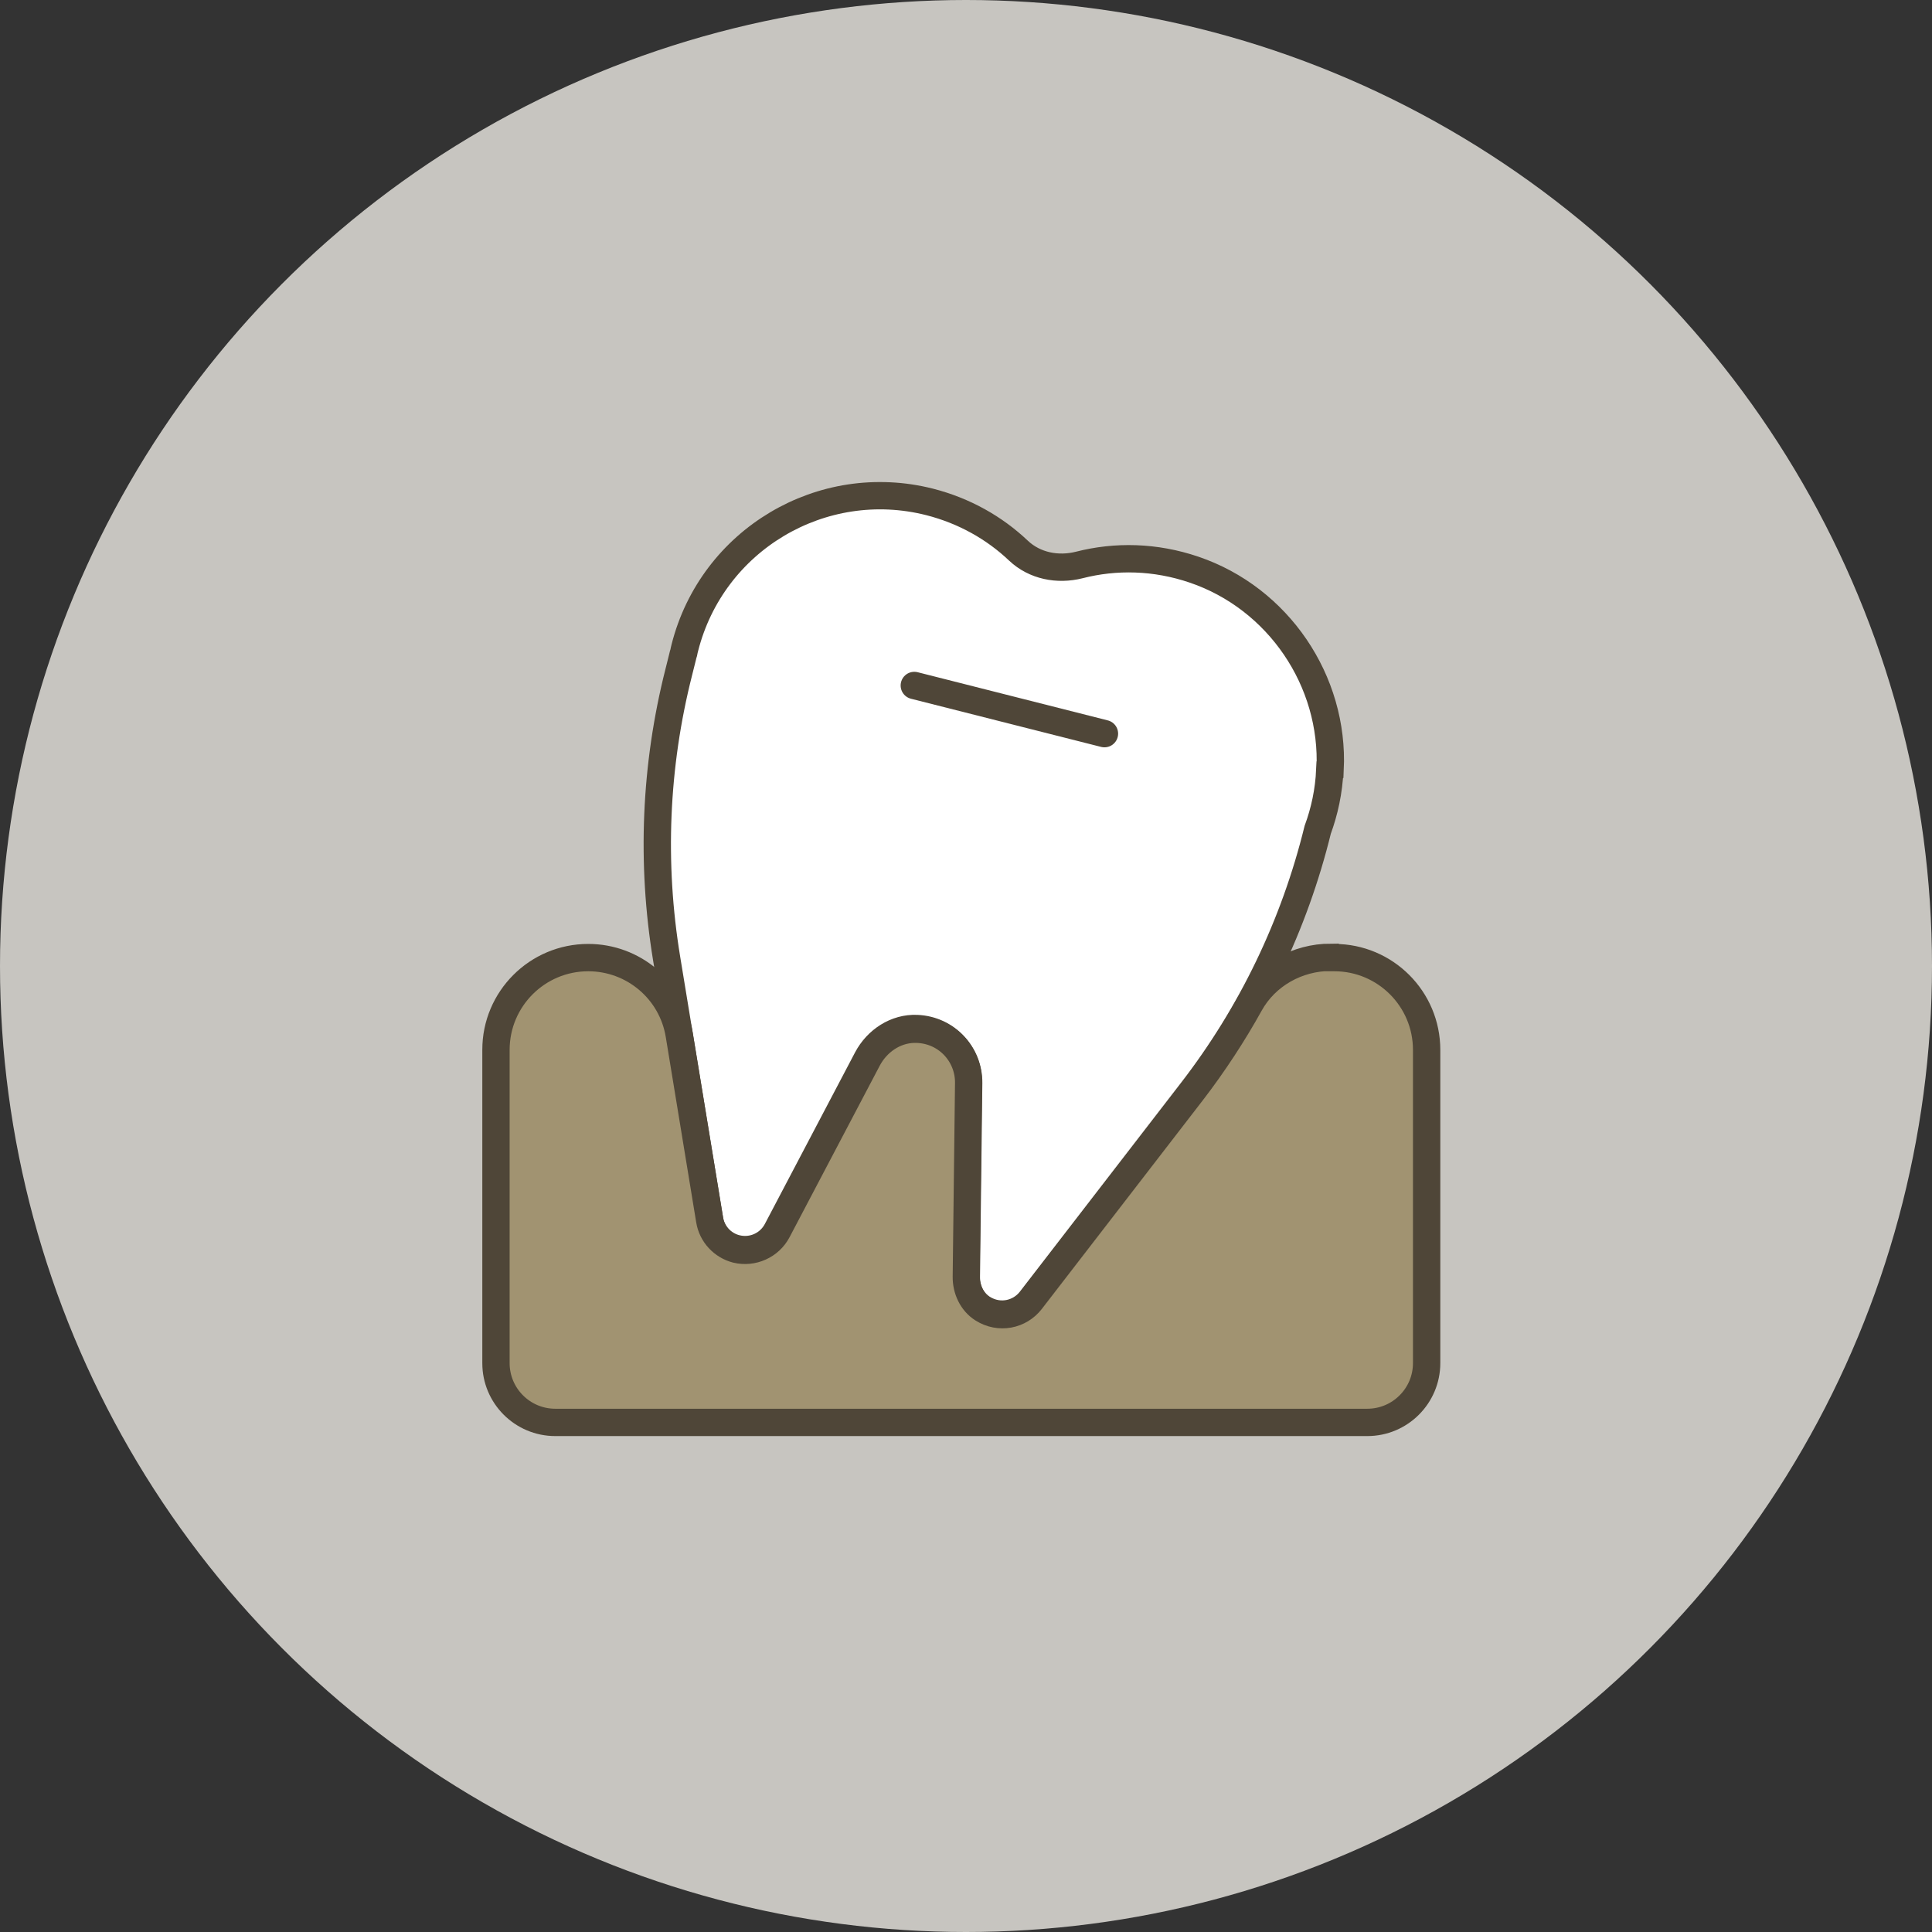 <svg width="106" height="106" viewBox="0 0 106 106" fill="none" xmlns="http://www.w3.org/2000/svg">
<rect x="0" y="0" width="106" height="106" fill="#333333" stroke="none"/>
<circle opacity="0.8" cx="53" cy="53" r="53" fill="#ECE9E3"/>
<mask id="mask0_13513_1159" style="mask-type:alpha" maskUnits="userSpaceOnUse" x="26" y="26" width="54" height="54">
<rect x="26" y="26" width="54" height="54" fill="#F6F6F6"/>
</mask>
<g mask="url(#mask0_13513_1159)">
<path d="M72.978 42.223C73.209 37.357 70.132 32.822 65.512 31.254C63.381 30.529 61.208 30.487 59.214 30.998C58.029 31.297 56.767 31.049 55.881 30.214C54.56 28.961 52.906 28.024 51.006 27.538C45.091 26.038 39.073 29.617 37.573 35.541C37.548 35.626 37.531 35.72 37.514 35.805C37.488 35.882 37.471 35.95 37.454 36.027L37.241 36.879C35.937 42.019 35.715 47.363 36.576 52.596L38.928 66.906C39.056 67.682 39.636 68.313 40.394 68.5C41.281 68.722 42.201 68.313 42.627 67.503L47.579 58.085C48.116 57.071 49.165 56.38 50.307 56.431C51.935 56.5 53.145 57.829 53.128 59.38L53 70.009C52.992 70.75 53.349 71.483 54.006 71.841C54.892 72.336 55.958 72.088 56.546 71.33L65.384 59.875C68.666 55.63 71.018 50.738 72.296 45.53C72.671 44.508 72.91 43.408 72.961 42.232L72.978 42.223Z" fill="white"/>
<path d="M72.978 42.223C73.209 37.356 70.132 32.822 65.512 31.254C63.381 30.529 61.208 30.487 59.214 30.998C58.029 31.297 56.767 31.049 55.881 30.214C54.56 28.961 52.906 28.024 51.006 27.538C45.091 26.038 39.073 29.617 37.573 35.541C37.548 35.626 37.531 35.72 37.514 35.805C37.488 35.882 37.471 35.95 37.454 36.027L37.241 36.879C35.937 42.019 35.715 47.363 36.576 52.596L38.928 66.906C39.056 67.682 39.636 68.313 40.394 68.5C41.281 68.722 42.201 68.313 42.627 67.503L47.579 58.085C48.116 57.071 49.165 56.38 50.307 56.431C51.935 56.5 53.145 57.829 53.128 59.38L53 70.009C52.992 70.75 53.349 71.483 54.006 71.841C54.892 72.336 55.958 72.088 56.546 71.33L65.384 59.875C68.666 55.63 71.018 50.738 72.296 45.53C72.671 44.508 72.91 43.408 72.961 42.232L72.978 42.223Z" stroke="#4F4638" stroke-width="1.5" stroke-miterlimit="10" stroke-linecap="round"/>
<path d="M60.596 40.252L50.164 37.609" stroke="#4F4638" stroke-width="1.5" stroke-miterlimit="10" stroke-linecap="round"/>
<path d="M73.014 52.523C71.182 52.523 69.452 53.486 68.565 55.088C67.679 56.69 66.579 58.378 65.403 59.904L56.565 71.359C55.951 72.151 54.826 72.39 53.914 71.81C53.326 71.435 53.011 70.745 53.019 70.046L53.147 59.418C53.164 57.815 51.877 56.443 50.164 56.469C49.073 56.486 48.101 57.168 47.598 58.131L42.655 67.532C42.229 68.341 41.3 68.759 40.405 68.546C39.646 68.35 39.067 67.728 38.939 66.952C38.939 66.952 37.967 61.029 37.268 56.776C36.868 54.329 34.754 52.539 32.274 52.539C29.478 52.539 27.211 54.807 27.211 57.602V74.785C27.211 76.583 28.668 78.041 30.467 78.041H75.017C76.816 78.041 78.273 76.583 78.273 74.785V57.602C78.273 54.807 76.006 52.539 73.21 52.539H73.023L73.014 52.523Z" fill="#A19371"/>
<path d="M73.014 52.523C71.182 52.523 69.452 53.486 68.565 55.088C67.679 56.69 66.579 58.378 65.403 59.904L56.565 71.359C55.951 72.151 54.826 72.39 53.914 71.81C53.326 71.435 53.011 70.745 53.019 70.046L53.147 59.418C53.164 57.815 51.877 56.443 50.164 56.469C49.073 56.486 48.101 57.168 47.598 58.131L42.655 67.532C42.229 68.341 41.3 68.759 40.405 68.546C39.646 68.35 39.067 67.728 38.939 66.952C38.939 66.952 37.967 61.029 37.268 56.776C36.868 54.329 34.754 52.539 32.274 52.539C29.478 52.539 27.211 54.807 27.211 57.602V74.785C27.211 76.583 28.668 78.041 30.467 78.041H75.017C76.816 78.041 78.273 76.583 78.273 74.785V57.602C78.273 54.807 76.006 52.539 73.21 52.539H73.023L73.014 52.523Z" stroke="#4F4638" stroke-width="1.5" stroke-miterlimit="10" stroke-linecap="round"/>
</g>
</svg>
